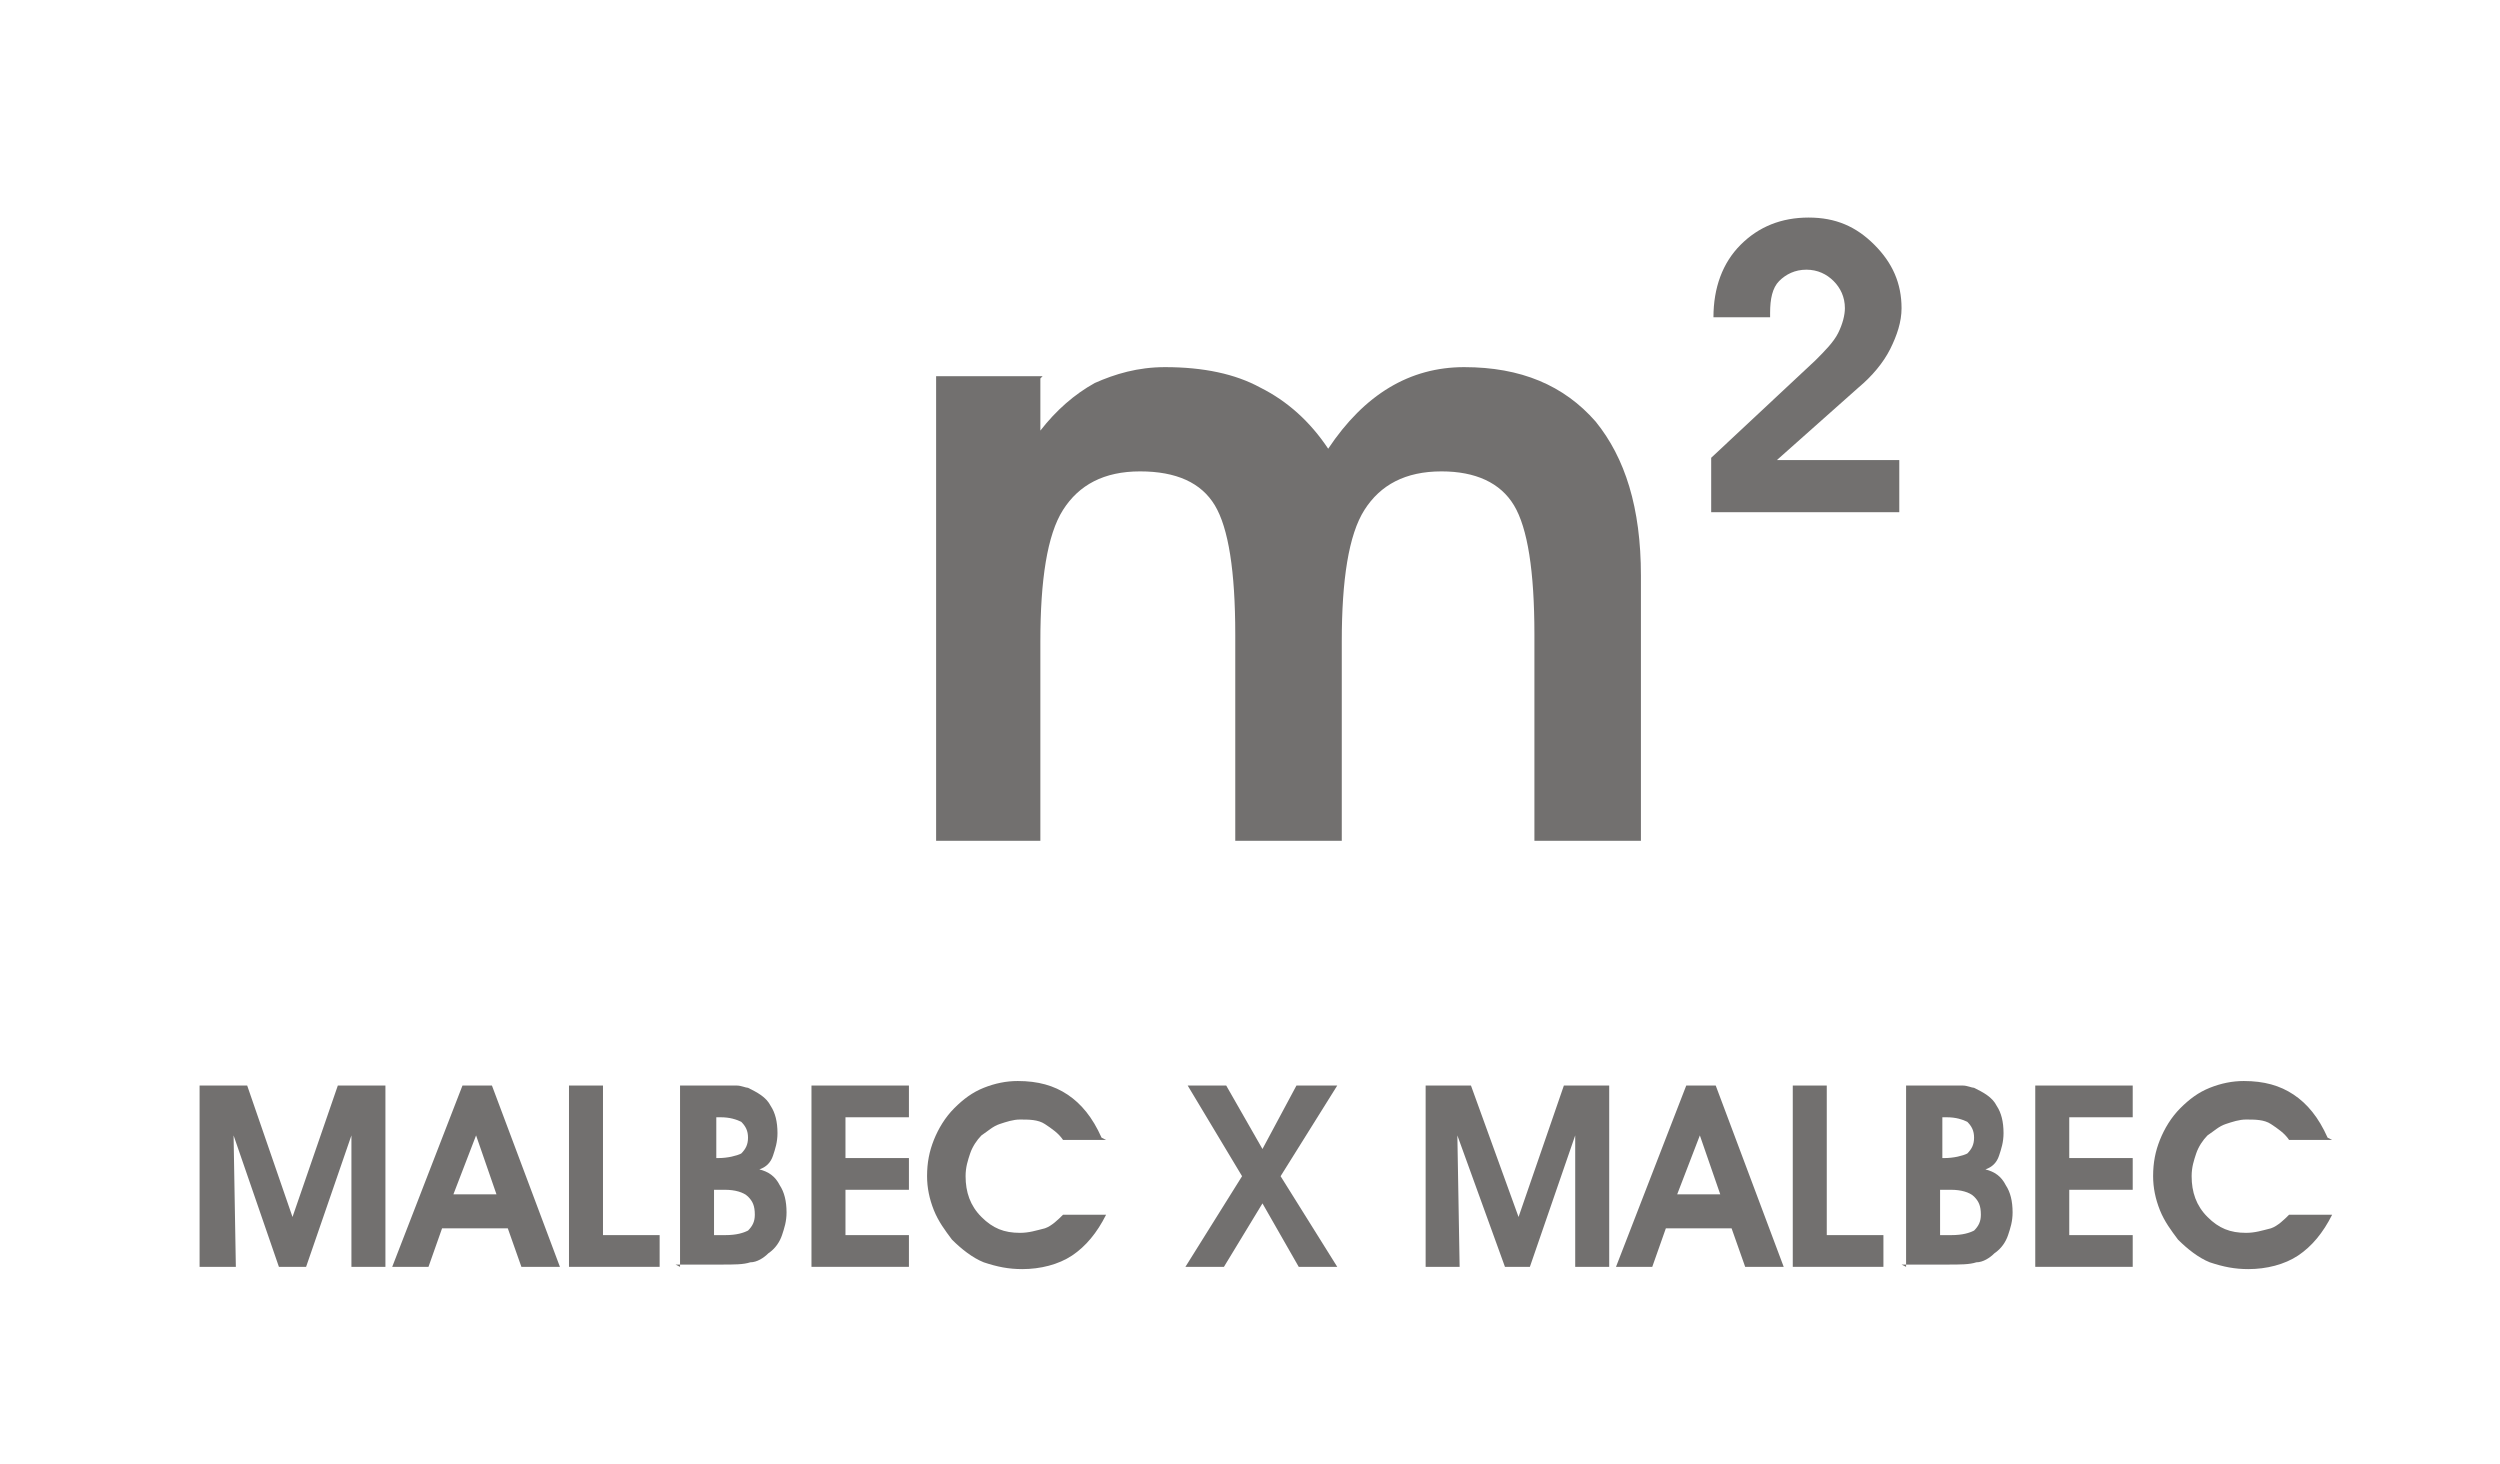 <?xml version="1.0" encoding="UTF-8"?>
<!DOCTYPE svg PUBLIC "-//W3C//DTD SVG 1.1//EN" "http://www.w3.org/Graphics/SVG/1.1/DTD/svg11.dtd">
<!-- Creator: CorelDRAW -->
<svg xmlns="http://www.w3.org/2000/svg" xml:space="preserve" width="48.328mm" height="28.301mm" style="shape-rendering:geometricPrecision; text-rendering:geometricPrecision; image-rendering:optimizeQuality; fill-rule:evenodd; clip-rule:evenodd"
viewBox="0 0 1.103 0.646"
 xmlns:xlink="http://www.w3.org/1999/xlink">
 <defs>
  <style type="text/css">
   <![CDATA[
    .fil0 {fill:white}
    .fil1 {fill:#72706F;fill-rule:nonzero}
   ]]>
  </style>
 </defs>
 <g id="Capa_x0020_1">
  <rect class="fil0" width="1.103" height="0.646"/>
  <g id="_169631160">
   <path id="_169632240" class="fil1" d="M0.459 0.167l0 0.023c0.007,-0.009 0.015,-0.016 0.024,-0.021 0.009,-0.004 0.019,-0.007 0.031,-0.007 0.017,0 0.031,0.003 0.042,0.009 0.012,0.006 0.022,0.015 0.03,0.027 0.008,-0.012 0.017,-0.021 0.027,-0.027 0.01,-0.006 0.021,-0.009 0.033,-0.009 0.025,0 0.044,0.008 0.058,0.024 0.013,0.016 0.02,0.038 0.02,0.068l0 0.117 -0.047 0 0 -0.091c0,-0.028 -0.003,-0.047 -0.009,-0.057 -0.006,-0.01 -0.017,-0.015 -0.032,-0.015 -0.016,0 -0.027,0.006 -0.034,0.017 -0.007,0.011 -0.01,0.031 -0.01,0.058l0 0.088 -0.047 0 0 -0.091c0,-0.028 -0.003,-0.047 -0.009,-0.057 -0.006,-0.01 -0.017,-0.015 -0.033,-0.015 -0.016,0 -0.027,0.006 -0.034,0.017 -0.007,0.011 -0.01,0.031 -0.01,0.058l0 0.088 -0.046 0 0 -0.205 0.047 0z"/>
   <path id="_182651576" class="fil1" d="M0.839 0.226l-0.084 0 0 -0.024 0.046 -0.043c0.004,-0.004 0.008,-0.008 0.01,-0.012 0.002,-0.004 0.003,-0.008 0.003,-0.011 0,-0.005 -0.002,-0.009 -0.005,-0.012 -0.003,-0.003 -0.007,-0.005 -0.012,-0.005 -0.005,0 -0.009,0.002 -0.012,0.005 -0.003,0.003 -0.004,0.008 -0.004,0.014l0 0.002 -0.025 0 0 -0c0,-0.013 0.004,-0.024 0.012,-0.032 0.008,-0.008 0.018,-0.012 0.03,-0.012 0.012,0 0.021,0.004 0.029,0.012 0.008,0.008 0.012,0.017 0.012,0.028 0,0.006 -0.002,0.012 -0.005,0.018 -0.003,0.006 -0.008,0.012 -0.014,0.017l-0.036 0.032 0.054 0 0 0.023z"/>
   <polygon id="_169632600" class="fil1" points="0.104,0.559 0.088,0.559 0.088,0.479 0.109,0.479 0.129,0.537 0.149,0.479 0.17,0.479 0.17,0.559 0.155,0.559 0.155,0.501 0.135,0.559 0.123,0.559 0.103,0.501 "/>
   <path id="_1696326001" class="fil1" d="M0.219 0.527l-0.009 -0.026 -0.01 0.026 0.019 0zm-0.024 0.015l-0.006 0.017 -0.016 0 0.031 -0.08 0.013 0 0.03 0.08 -0.017 0 -0.006 -0.017 -0.03 0z"/>
   <polygon id="_16963260012" class="fil1" points="0.291,0.559 0.251,0.559 0.251,0.479 0.266,0.479 0.266,0.545 0.291,0.545 "/>
   <path id="_169632600123" class="fil1" d="M0.315 0.511l0.002 0c0.004,0 0.008,-0.001 0.01,-0.002 0.002,-0.002 0.003,-0.004 0.003,-0.007 0,-0.003 -0.001,-0.005 -0.003,-0.007 -0.002,-0.001 -0.005,-0.002 -0.009,-0.002l-0.002 0 0 0.018zm0 0.034l0.005 0c0.005,0 0.008,-0.001 0.01,-0.002 0.002,-0.002 0.003,-0.004 0.003,-0.007 0,-0.004 -0.001,-0.006 -0.003,-0.008 -0.002,-0.002 -0.006,-0.003 -0.01,-0.003l-0.005 0 0 0.021zm-0.015 0.014l0 -0.08 0.017 0c0.003,0 0.006,0 0.008,0 0.002,0 0.004,0.001 0.005,0.001 0.004,0.002 0.008,0.004 0.01,0.008 0.002,0.003 0.003,0.007 0.003,0.012 0,0.004 -0.001,0.007 -0.002,0.01 -0.001,0.003 -0.003,0.005 -0.006,0.006 0.004,0.001 0.007,0.003 0.009,0.007 0.002,0.003 0.003,0.007 0.003,0.012 0,0.004 -0.001,0.007 -0.002,0.01 -0.001,0.003 -0.003,0.006 -0.006,0.008 -0.002,0.002 -0.005,0.004 -0.008,0.004 -0.003,0.001 -0.007,0.001 -0.013,0.001l-0.02 0z"/>
   <polygon id="_1696326001234" class="fil1" points="0.401,0.559 0.358,0.559 0.358,0.479 0.401,0.479 0.401,0.493 0.373,0.493 0.373,0.511 0.401,0.511 0.401,0.525 0.373,0.525 0.373,0.545 0.401,0.545 "/>
   <path id="_16963260012345" class="fil1" d="M0.488 0.503l-0.019 0c-0.002,-0.003 -0.005,-0.005 -0.008,-0.007 -0.003,-0.002 -0.007,-0.002 -0.011,-0.002 -0.003,0 -0.006,0.001 -0.009,0.002 -0.003,0.001 -0.005,0.003 -0.008,0.005 -0.002,0.002 -0.004,0.005 -0.005,0.008 -0.001,0.003 -0.002,0.006 -0.002,0.01 0,0.007 0.002,0.013 0.007,0.018 0.005,0.005 0.01,0.007 0.017,0.007 0.004,0 0.007,-0.001 0.011,-0.002 0.003,-0.001 0.006,-0.004 0.008,-0.006l0.019 0c-0.004,0.008 -0.009,0.014 -0.015,0.018 -0.006,0.004 -0.014,0.006 -0.022,0.006 -0.006,0 -0.011,-0.001 -0.017,-0.003 -0.005,-0.002 -0.01,-0.006 -0.014,-0.01 -0.003,-0.004 -0.006,-0.008 -0.008,-0.013 -0.002,-0.005 -0.003,-0.01 -0.003,-0.015 0,-0.006 0.001,-0.011 0.003,-0.016 0.002,-0.005 0.005,-0.01 0.009,-0.014 0.004,-0.004 0.008,-0.007 0.013,-0.009 0.005,-0.002 0.01,-0.003 0.015,-0.003 0.009,0 0.016,0.002 0.022,0.006 0.006,0.004 0.011,0.01 0.015,0.019z"/>
   <polygon id="_169632600123456" class="fil1" points="0.557,0.531 0.54,0.559 0.523,0.559 0.548,0.519 0.524,0.479 0.541,0.479 0.557,0.507 0.572,0.479 0.59,0.479 0.565,0.519 0.59,0.559 0.573,0.559 "/>
   <polygon id="_1696326001234567" class="fil1" points="0.644,0.559 0.629,0.559 0.629,0.479 0.649,0.479 0.67,0.537 0.69,0.479 0.71,0.479 0.71,0.559 0.695,0.559 0.695,0.501 0.675,0.559 0.664,0.559 0.643,0.501 "/>
   <path id="_16963260012345678" class="fil1" d="M0.759 0.527l-0.009 -0.026 -0.01 0.026 0.019 0zm-0.024 0.015l-0.006 0.017 -0.016 0 0.031 -0.08 0.013 0 0.03 0.08 -0.017 0 -0.006 -0.017 -0.03 0z"/>
   <polygon id="_169632600123456789" class="fil1" points="0.831,0.559 0.791,0.559 0.791,0.479 0.806,0.479 0.806,0.545 0.831,0.545 "/>
   <path id="_16963260012345678910" class="fil1" d="M0.856 0.511l0.002 0c0.004,0 0.008,-0.001 0.01,-0.002 0.002,-0.002 0.003,-0.004 0.003,-0.007 0,-0.003 -0.001,-0.005 -0.003,-0.007 -0.002,-0.001 -0.005,-0.002 -0.009,-0.002l-0.002 0 0 0.018zm0 0.034l0.005 0c0.005,0 0.008,-0.001 0.01,-0.002 0.002,-0.002 0.003,-0.004 0.003,-0.007 0,-0.004 -0.001,-0.006 -0.003,-0.008 -0.002,-0.002 -0.006,-0.003 -0.01,-0.003l-0.005 0 0 0.021zm-0.015 0.014l0 -0.08 0.017 0c0.003,0 0.006,0 0.008,0 0.002,0 0.004,0.001 0.005,0.001 0.004,0.002 0.008,0.004 0.01,0.008 0.002,0.003 0.003,0.007 0.003,0.012 0,0.004 -0.001,0.007 -0.002,0.01 -0.001,0.003 -0.003,0.005 -0.006,0.006 0.004,0.001 0.007,0.003 0.009,0.007 0.002,0.003 0.003,0.007 0.003,0.012 0,0.004 -0.001,0.007 -0.002,0.01 -0.001,0.003 -0.003,0.006 -0.006,0.008 -0.002,0.002 -0.005,0.004 -0.008,0.004 -0.003,0.001 -0.007,0.001 -0.013,0.001l-0.02 0z"/>
   <polygon id="_1696326001234567891011" class="fil1" points="0.941,0.559 0.898,0.559 0.898,0.479 0.941,0.479 0.941,0.493 0.913,0.493 0.913,0.511 0.941,0.511 0.941,0.525 0.913,0.525 0.913,0.545 0.941,0.545 "/>
   <path id="_169632600123456789101112" class="fil1" d="M1.029 0.503l-0.019 0c-0.002,-0.003 -0.005,-0.005 -0.008,-0.007 -0.003,-0.002 -0.007,-0.002 -0.011,-0.002 -0.003,0 -0.006,0.001 -0.009,0.002 -0.003,0.001 -0.005,0.003 -0.008,0.005 -0.002,0.002 -0.004,0.005 -0.005,0.008 -0.001,0.003 -0.002,0.006 -0.002,0.01 0,0.007 0.002,0.013 0.007,0.018 0.005,0.005 0.01,0.007 0.017,0.007 0.004,0 0.007,-0.001 0.011,-0.002 0.003,-0.001 0.006,-0.004 0.008,-0.006l0.019 0c-0.004,0.008 -0.009,0.014 -0.015,0.018 -0.006,0.004 -0.014,0.006 -0.022,0.006 -0.006,0 -0.011,-0.001 -0.017,-0.003 -0.005,-0.002 -0.01,-0.006 -0.014,-0.01 -0.003,-0.004 -0.006,-0.008 -0.008,-0.013 -0.002,-0.005 -0.003,-0.01 -0.003,-0.015 0,-0.006 0.001,-0.011 0.003,-0.016 0.002,-0.005 0.005,-0.01 0.009,-0.014 0.004,-0.004 0.008,-0.007 0.013,-0.009 0.005,-0.002 0.01,-0.003 0.015,-0.003 0.009,0 0.016,0.002 0.022,0.006 0.006,0.004 0.011,0.01 0.015,0.019z"/>
  </g>
 </g>
</svg>
